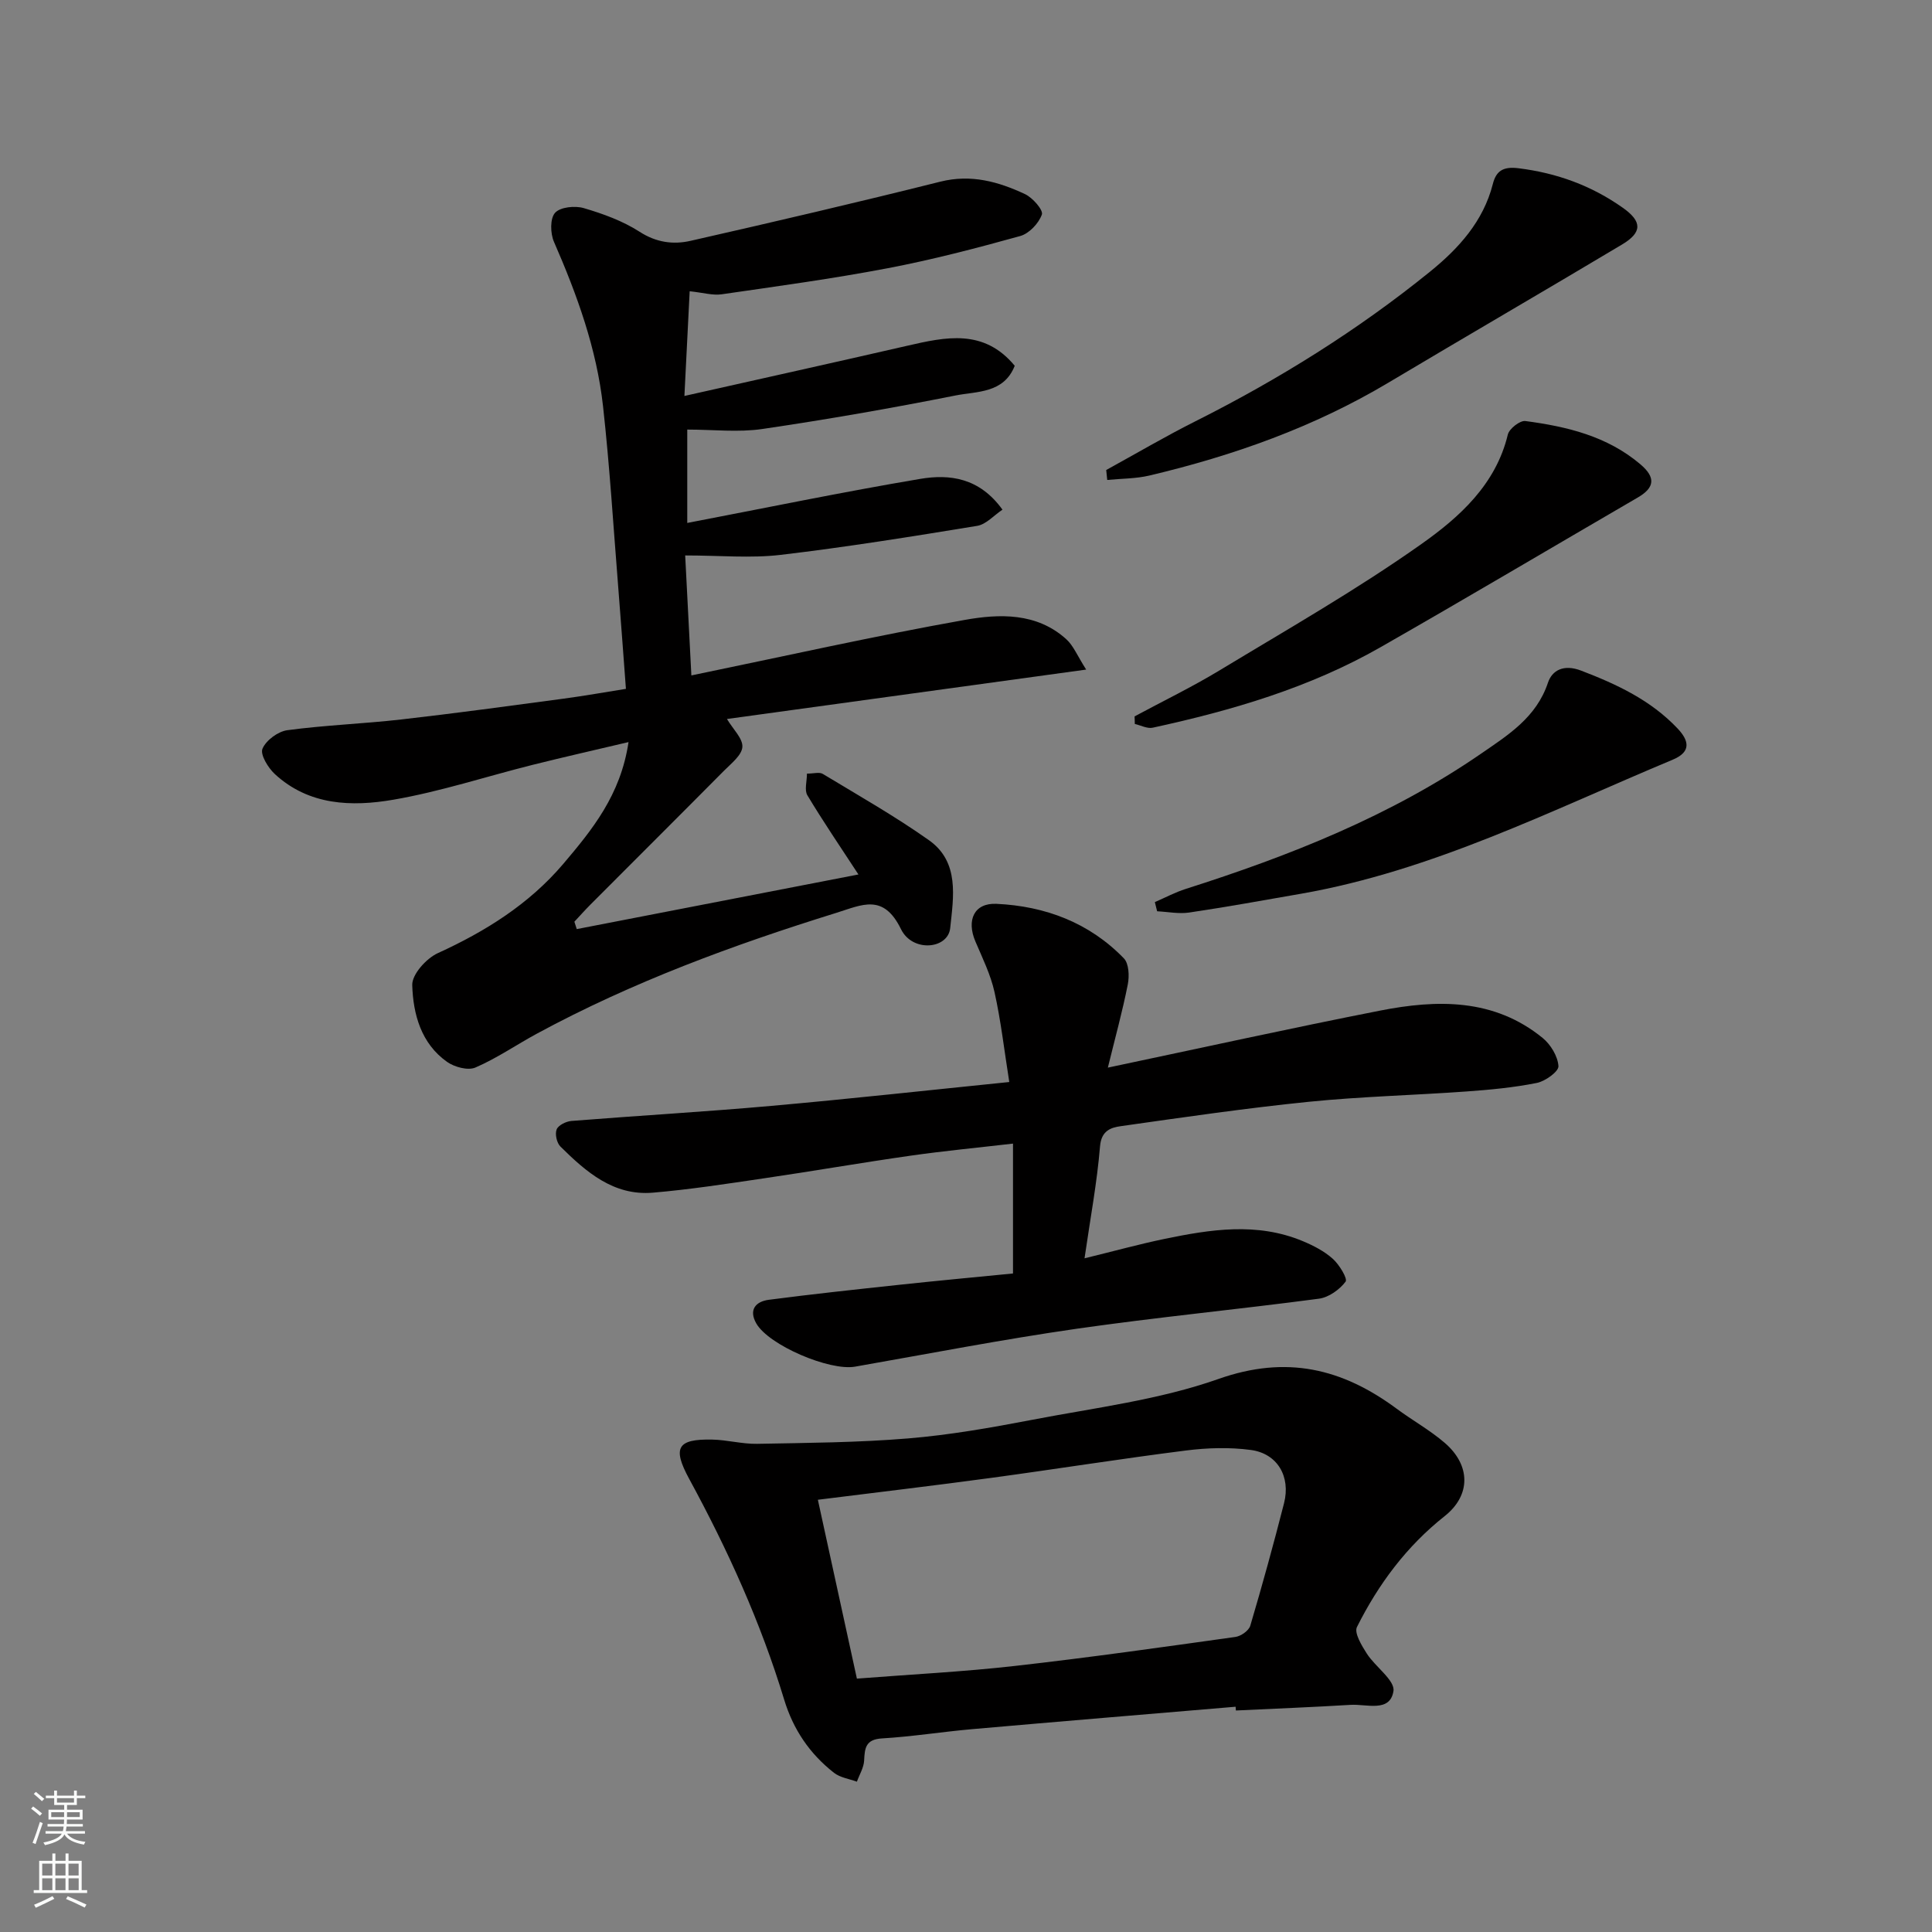 <svg enable-background="new 0 0 400 400" viewBox="0 0 400 400" xmlns="http://www.w3.org/2000/svg"><rect x="0" y="0" width="400" height="400" fill="#808080" stroke="none"/><g fill="#010000"><path d="m130.13 153.64c-7.02 1.66-13.45 3.11-19.84 4.71-9.62 2.41-19.1 5.54-28.84 7.22-8.61 1.49-17.5 1.21-24.56-5.32-1.39-1.29-3.05-4.02-2.55-5.23.73-1.74 3.21-3.58 5.15-3.84 7.81-1.05 15.73-1.33 23.57-2.22 11.22-1.28 22.41-2.81 33.61-4.31 4.36-.58 8.69-1.36 12.92-2.03-.54-7.14-1.04-14.15-1.6-21.15-1-12.47-1.76-24.96-3.14-37.38-1.32-11.9-5.38-23.08-10.16-34.03-.76-1.73-.83-4.83.23-6 1.07-1.2 4.13-1.51 5.95-.97 3.99 1.17 8.06 2.65 11.53 4.88 3.46 2.24 6.99 2.71 10.58 1.89 17.27-3.92 34.53-7.95 51.71-12.25 6.36-1.59 12.02 0 17.53 2.58 1.58.74 3.81 3.3 3.49 4.22-.65 1.83-2.64 3.95-4.49 4.46-9.08 2.52-18.22 4.91-27.47 6.67-11.37 2.17-22.87 3.73-34.33 5.39-1.86.27-3.85-.34-6.63-.63-.34 6.68-.68 13.51-1.09 21.68 16.04-3.61 31.09-6.94 46.11-10.39 8-1.84 15.89-3.58 22.28 4.14-2.27 5.75-7.84 5.27-12.26 6.15-13.27 2.64-26.62 4.97-40.01 6.94-4.98.73-10.16.12-15.53.12v19.33c16.19-3.1 32.16-6.41 48.22-9.12 6.1-1.03 12.27-.26 17.04 6.37-1.78 1.18-3.37 3.04-5.22 3.35-13.54 2.22-27.09 4.4-40.71 6.01-6.19.73-12.54.12-19.76.12.39 7.65.83 16.11 1.28 24.84 19.02-3.92 37.73-8.13 56.58-11.49 7.16-1.28 14.92-1.56 21.05 4 1.46 1.32 2.26 3.38 4.11 6.28-25.58 3.52-49.94 6.87-74.37 10.23 1.28 2.15 3.31 4.04 3.19 5.79-.12 1.72-2.3 3.41-3.78 4.9-9.2 9.28-18.46 18.49-27.68 27.74-1.14 1.15-2.22 2.36-3.32 3.54.16.51.32 1.02.49 1.53 19.39-3.76 38.78-7.52 58.32-11.31-3.74-5.72-7.31-10.96-10.57-16.39-.65-1.08-.09-2.88-.09-4.49 1.39 0 2.58-.37 3.28.06 7.39 4.46 14.92 8.74 21.96 13.71 6.42 4.53 5.08 11.82 4.42 18.2-.45 4.39-7.82 5.09-10.19.23-3.64-7.45-8.04-5.04-13.37-3.38-21.36 6.64-42.28 14.33-62 25.01-4.27 2.31-8.31 5.11-12.74 7.02-1.54.67-4.34-.09-5.87-1.17-5.38-3.8-7.03-9.88-7.21-15.9-.07-2.21 2.91-5.52 5.29-6.61 9.87-4.5 18.84-10.12 25.91-18.4 6.01-7.09 11.95-14.31 13.58-25.3z"/><path d="m209.73 263.66c0-8.82 0-17.55 0-26.89-7.29.85-14.27 1.51-21.2 2.5-10.18 1.45-20.32 3.22-30.5 4.71-7.6 1.12-15.22 2.3-22.87 2.95-8.13.69-13.82-4.3-19.13-9.55-.76-.75-1.17-2.59-.78-3.55.35-.88 1.96-1.66 3.07-1.75 13.79-1.1 27.6-1.89 41.38-3.12 16.31-1.45 32.6-3.25 49.26-4.94-1.04-6.55-1.73-12.66-3.06-18.63-.8-3.6-2.49-7.03-3.95-10.46-1.9-4.45-.25-8.02 4.36-7.8 10.1.47 19.21 3.9 26.37 11.28 1.05 1.08 1.16 3.67.82 5.39-1.09 5.53-2.6 10.99-4.13 17.24 19.45-4.1 37.83-8.16 56.29-11.79 11.84-2.33 23.63-2.59 33.73 5.65 1.66 1.35 3.14 3.8 3.27 5.83.07 1.11-2.72 3.13-4.48 3.48-4.79.96-9.71 1.42-14.6 1.77-10.86.78-21.76 1.04-32.58 2.13-13.02 1.32-25.99 3.21-38.95 5.05-2.04.29-4.03.91-4.3 4.17-.61 7.42-1.99 14.78-3.21 23.19 6.18-1.51 11.29-2.92 16.47-4 9.59-1.99 19.24-3.52 28.73.45 2.21.92 4.45 2.08 6.21 3.66 1.34 1.2 3.1 4.11 2.64 4.72-1.25 1.66-3.49 3.26-5.51 3.53-16.72 2.22-33.53 3.83-50.22 6.23-15.33 2.21-30.56 5.16-45.82 7.84-5.29.93-17.88-4.43-20.46-8.95-1.62-2.84-.1-4.54 2.58-4.89 8.94-1.17 17.91-2.13 26.87-3.09 7.81-.84 15.64-1.57 23.7-2.36z"/><path d="m255.82 353.36c-18.21 1.54-36.42 3.05-54.62 4.65-6.2.55-12.38 1.54-18.59 1.91-3.38.2-3.58 1.97-3.7 4.57-.07 1.48-.97 2.92-1.5 4.39-1.6-.59-3.46-.84-4.74-1.84-5.02-3.93-8.43-8.94-10.32-15.16-4.84-15.95-11.7-31.06-19.66-45.69-3.54-6.51-2.42-8.28 4.75-8.14 3.1.06 6.21.93 9.3.88 10.43-.2 20.89-.26 31.27-1.12 8.6-.71 17.17-2.22 25.67-3.85 12.94-2.49 26.26-4.11 38.59-8.46 14.09-4.97 25.62-2.18 36.88 6.15 3.28 2.43 6.9 4.44 9.97 7.08 5.37 4.62 5.45 10.83-.01 15.16-7.91 6.26-13.73 14.1-18.17 22.97-.61 1.22.99 3.85 2.05 5.51 1.76 2.74 5.85 5.53 5.51 7.75-.7 4.49-5.58 2.65-8.84 2.85-7.92.48-15.85.79-23.78 1.17-.02-.26-.04-.52-.06-.78zm-78.41-5.82c11.42-.89 22.07-1.42 32.66-2.62 15.27-1.72 30.49-3.88 45.71-6.01 1.15-.16 2.78-1.31 3.08-2.33 2.49-8.41 4.82-16.87 6.99-25.37 1.4-5.51-1.37-10.27-6.88-11.01-4.4-.59-9-.45-13.42.11-13.45 1.7-26.84 3.84-40.27 5.66-11.65 1.58-23.32 2.96-35.95 4.54 2.71 12.41 5.36 24.57 8.08 37.03z"/><path d="m229.03 97.31c6.14-3.37 12.18-6.93 18.43-10.07 17.28-8.68 33.62-18.85 48.63-31.01 5.85-4.74 11.01-10.37 12.98-18.12.67-2.65 2.05-3.68 5.29-3.28 7.96.98 15.14 3.6 21.63 8.19 4.01 2.83 4.05 5.08-.14 7.59-16.1 9.62-32.32 19.03-48.42 28.63-15.41 9.19-32.08 15.1-49.44 19.21-2.83.67-5.83.63-8.75.92-.07-.69-.14-1.37-.21-2.06z"/><path d="m234.9 148.32c5.87-3.16 11.88-6.07 17.57-9.51 14.08-8.52 28.43-16.7 41.84-26.19 7.85-5.55 15.39-12.3 17.87-22.65.29-1.21 2.52-2.95 3.63-2.8 8.6 1.14 16.95 3.12 23.83 8.97 3.14 2.67 3.01 4.79-.55 6.86-17.76 10.33-35.43 20.81-53.27 31-14.68 8.39-30.74 13.09-47.15 16.66-1.13.25-2.48-.49-3.72-.77 0-.53-.03-1.05-.05-1.57z"/><path d="m239.1 186.77c2.13-.92 4.2-2.03 6.4-2.73 21.51-6.85 42.39-15.1 61.12-27.99 5.63-3.88 11.47-7.51 13.87-14.71.85-2.55 3.24-3.88 6.85-2.5 7.43 2.84 14.43 6.12 19.98 11.98 2.48 2.62 2.78 4.89-1.01 6.47-25.19 10.52-49.69 22.98-76.95 27.75-7.71 1.35-15.41 2.74-23.14 3.89-2.16.32-4.43-.15-6.65-.26-.16-.64-.31-1.27-.47-1.9z"/></g><path d="m6.44 374.46.42-.45c.65.47 1.27.95 1.85 1.44l-.45.49c-.65-.56-1.25-1.06-1.82-1.48m.93 7.33-.63-.26c.55-1.36 1.05-2.8 1.52-4.33.19.1.38.19.59.27-.46 1.29-.95 2.73-1.48 4.32m-.38-10.38.44-.42c.43.34 1.01.82 1.74 1.44l-.49.49c-.53-.51-1.09-1.01-1.69-1.51m2.5.35h1.72v-1.04h.59v1.04h3.52v-1.04h.59v1.04h1.75v.53h-1.75v1.42h-2.03v.97h3.22v2.03h-3.24c0 .35-.01.66-.03.93h3.32v.53h-3.37c-.03.27-.08.58-.15.94h3.96v.53h-3.71c.67.92 1.93 1.48 3.79 1.68-.13.24-.23.44-.29.59-2.13-.38-3.48-1.08-4.04-2.12-.43.97-1.77 1.72-4.03 2.23-.09-.19-.2-.37-.33-.55 2.1-.42 3.37-1.03 3.81-1.83h-3.36v-.53h3.58c.08-.29.13-.61.16-.94h-3.33v-.53h3.39c.02-.27.04-.58.04-.93h-3.23v-2.03h3.25v-.97h-2.07v-1.42h-1.73zm1.12 3.44v1h2.65c.01-.3.02-.44.01-.4v-.25-.35zm1.19-2h3.52v-.91h-3.52zm4.71 2h-2.63v.59c0 .15-.01.28-.01.4h2.64z" fill="#fafbfa"/><path d="m13.56 383.74h.63v1.52h2.72v6.07h1.13v.6h-11.06v-.6h1.13v-6.07h2.73v-1.52h.63v1.52h2.1v-1.52zm-2.69 8.83.38.56c-1.24.63-2.53 1.25-3.85 1.85-.1-.21-.21-.42-.34-.63 1.36-.55 2.63-1.15 3.81-1.78m-2.13-4.27h2.1v-2.45h-2.1zm0 3.04h2.1v-2.46h-2.1zm2.72-3.04h2.1v-2.45h-2.1zm0 3.04h2.1v-2.46h-2.1zm6.07 3.6c-1.41-.71-2.7-1.3-3.86-1.78l.35-.56c1.45.62 2.75 1.19 3.88 1.72zm-1.25-9.09h-2.1v2.45h2.1zm-2.09 5.49h2.1v-2.46h-2.1z" fill="#fafbfa"/></svg>